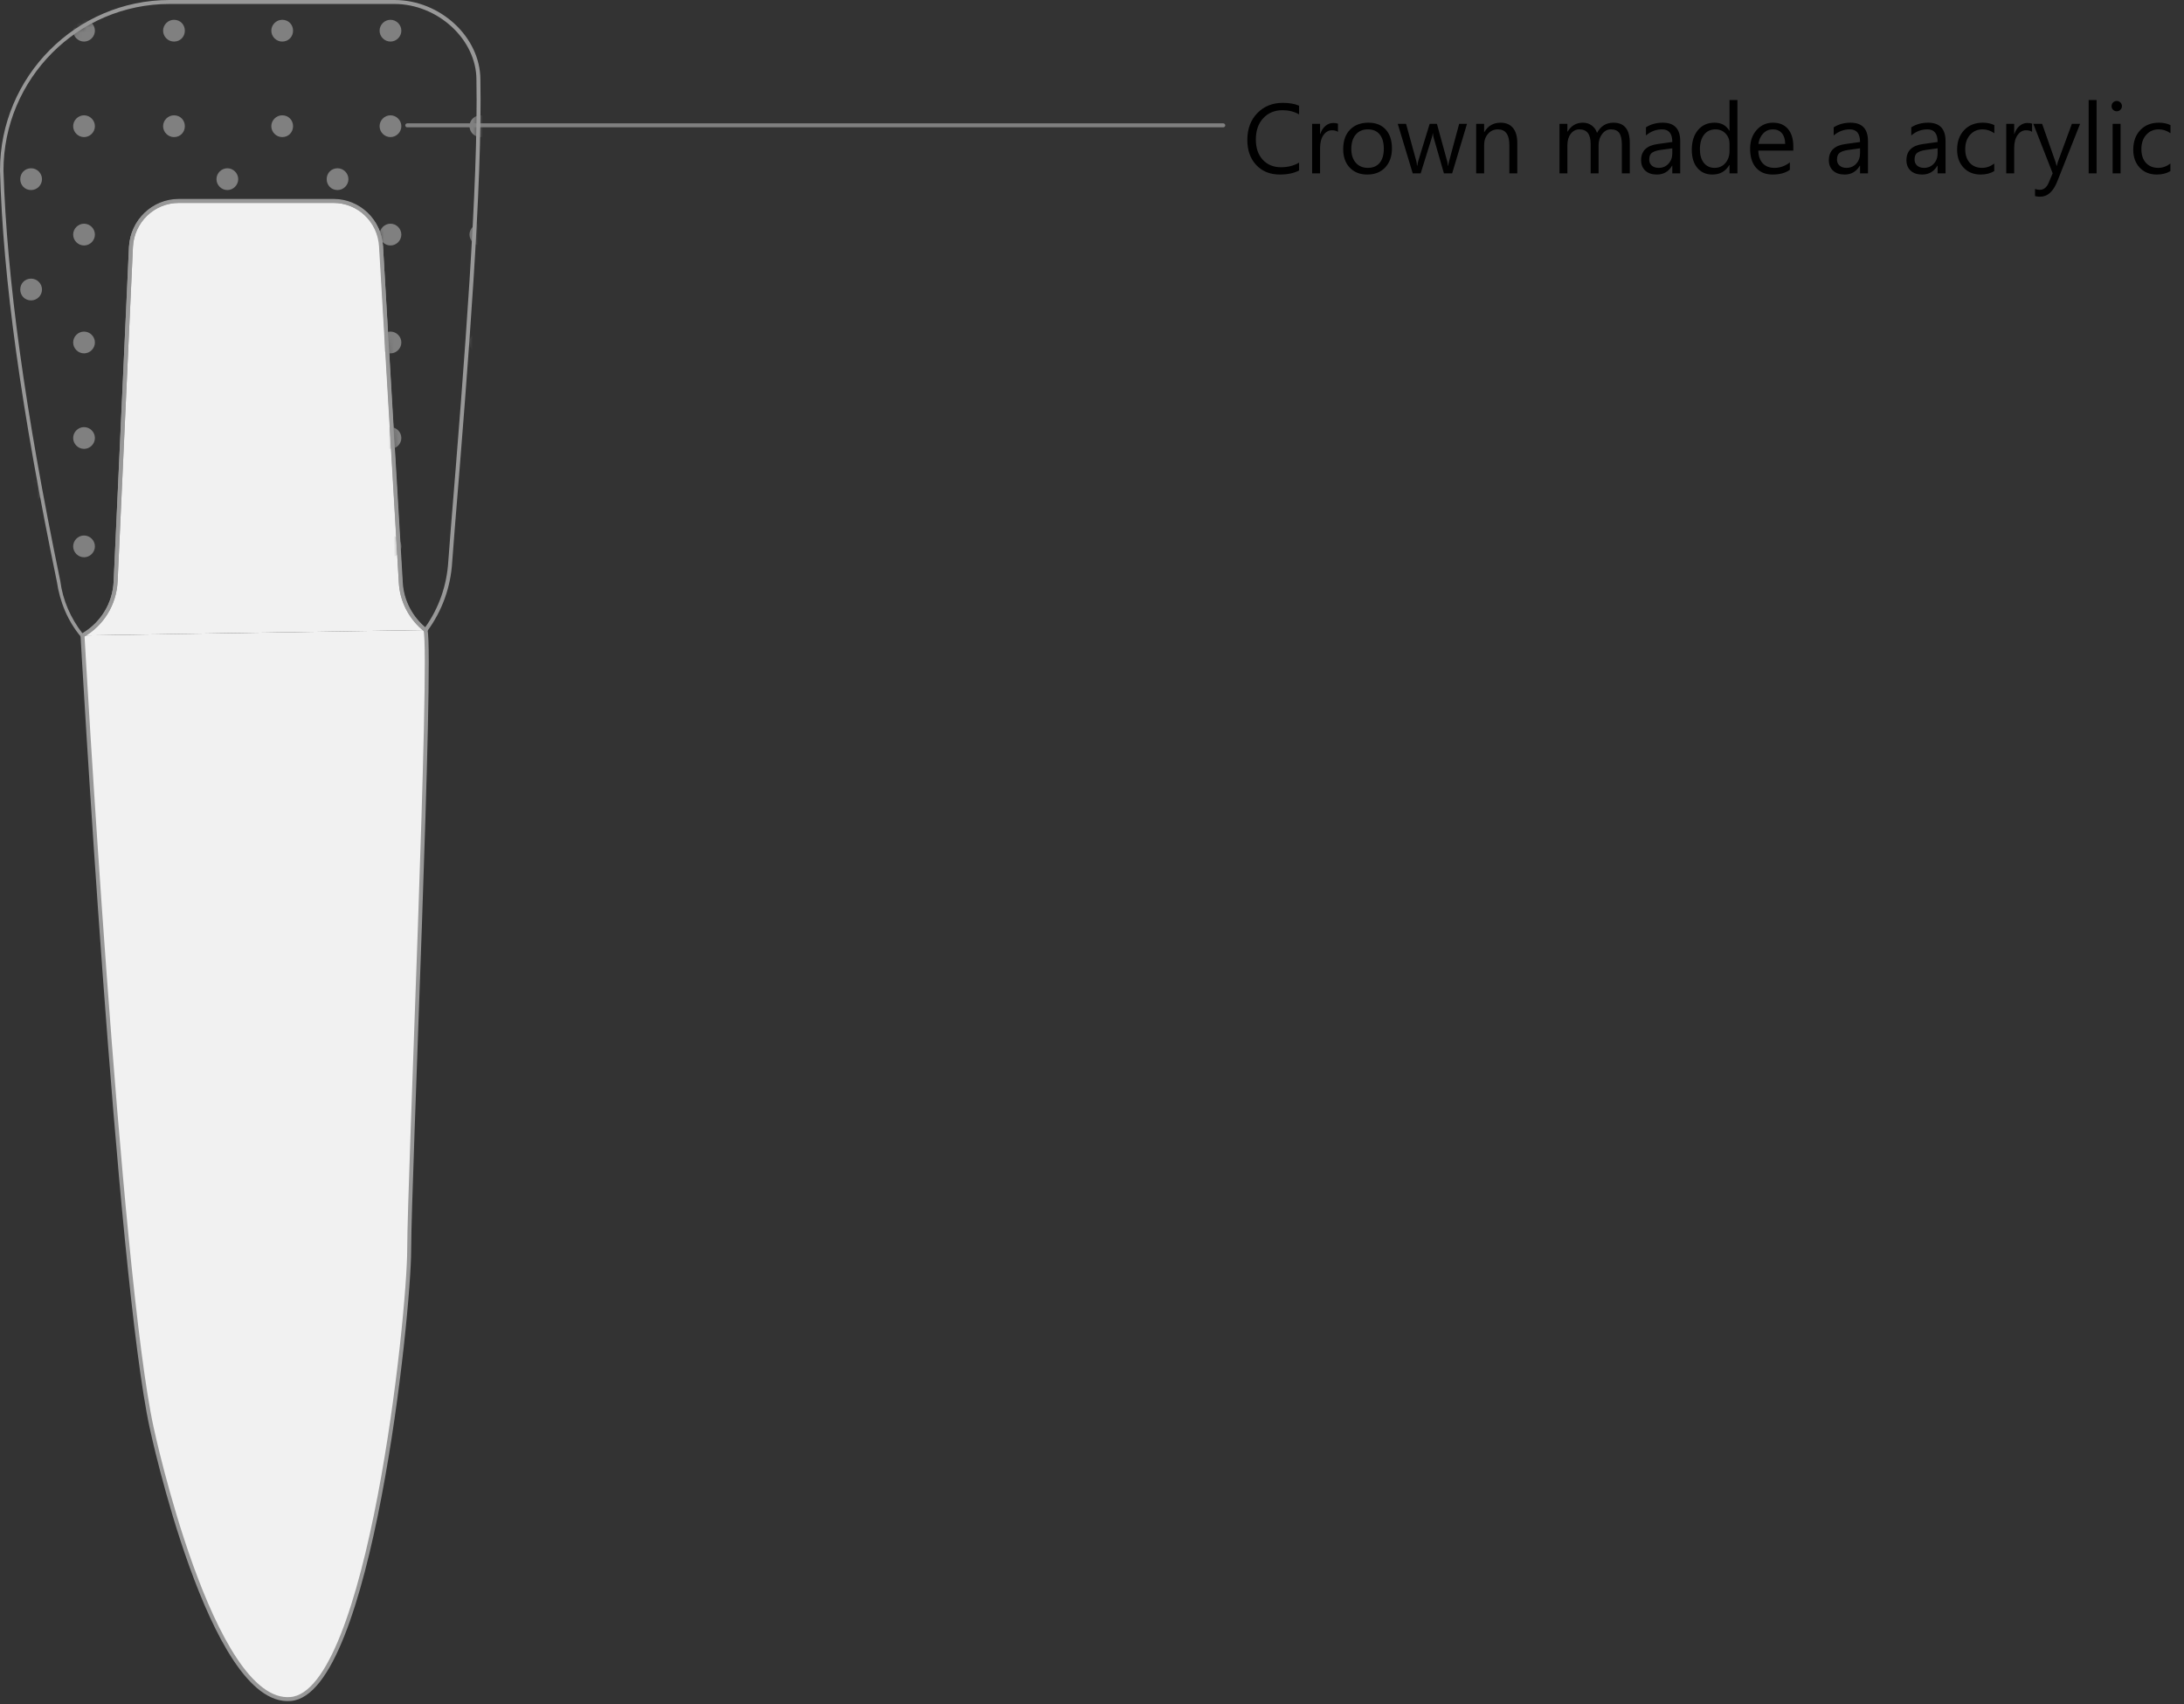 <svg width="441" height="344" viewBox="0 0 441 344" fill="none" xmlns="http://www.w3.org/2000/svg">
<rect x="0" y="0" width="441" height="344" fill="#333333" stroke="none"/>
<path d="M247.002 25.3H82.234" stroke="#808080" stroke-width="0.8" stroke-linecap="round" stroke-linejoin="round"/>
<path d="M16.66 128.278C16.66 128.278 23.945 257.555 30.631 288.226C30.631 288.226 42.607 344.373 58.674 342.974C74.641 341.675 82.625 265.547 82.625 252.16C82.625 238.773 87.316 132.574 85.918 127.179" fill="#F1F1F1"/>
<path d="M16.66 128.278C16.66 128.278 23.945 257.555 30.631 288.226C30.631 288.226 42.607 344.373 58.674 342.974C74.641 341.675 82.625 265.547 82.625 252.16C82.625 238.773 87.316 132.574 85.918 127.179" stroke="#989898" stroke-width="0.8"/>
<path d="M85.918 127.178C83.024 124.88 81.128 121.384 80.928 117.587L76.937 49.752C76.637 44.557 72.446 40.56 67.356 40.56H36.12C30.931 40.56 26.74 44.657 26.44 49.852L23.346 117.388C23.147 121.983 20.552 126.079 16.66 128.277" fill="#F1F1F1"/>
<path d="M85.918 127.178C83.024 124.88 81.128 121.384 80.928 117.587L76.937 49.752C76.637 44.557 72.446 40.56 67.356 40.56H36.12C30.931 40.56 26.74 44.657 26.44 49.852L23.346 117.388C23.147 121.983 20.552 126.079 16.66 128.277" stroke="#989898" stroke-width="0.8"/>
<mask id="mask0_501_6287" style="mask-type:luminance" maskUnits="userSpaceOnUse" x="0" y="0" width="97" height="129">
<path d="M96.607 16.074C96.607 7.422 88.264 0.409 79.622 0.409H34.245C15.513 0.409 0.324 15.614 0.324 34.377C1.093 59.013 5.643 87.376 11.821 117.348C12.389 121.454 14.096 125.22 16.641 128.298C20.533 126.07 23.118 121.974 23.327 117.368L26.451 49.822C26.69 44.657 30.951 40.591 36.121 40.591H67.317C72.447 40.591 76.688 44.597 76.977 49.712L80.889 117.548C81.109 121.394 82.995 124.881 85.959 127.209C88.853 123.263 90.639 118.487 90.939 113.382C93.883 76.487 97.046 38.643 96.607 16.074Z" fill="white"/>
</mask>
<g mask="url(#mask0_501_6287)">
<path d="M99.196 6.194C99.196 7.393 98.298 8.392 97 8.392C95.803 8.392 94.805 7.393 94.805 6.194C94.805 4.995 95.803 3.996 97 3.996C98.298 3.996 99.196 4.995 99.196 6.194Z" fill="#808080"/>
<path d="M99.196 25.476C99.196 26.675 98.298 27.674 97 27.674C95.803 27.674 94.805 26.675 94.805 25.476C94.805 24.277 95.803 23.278 97 23.278C98.298 23.278 99.196 24.277 99.196 25.476Z" fill="#808080"/>
<path d="M99.196 47.356C99.196 48.555 98.298 49.554 97 49.554C95.803 49.554 94.805 48.555 94.805 47.356C94.805 46.157 95.803 45.158 97 45.158C98.298 45.158 99.196 46.157 99.196 47.356Z" fill="#808080"/>
<path d="M99.196 69.135C99.196 70.334 98.298 71.333 97 71.333C95.803 71.333 94.805 70.334 94.805 69.135C94.805 67.936 95.803 66.937 97 66.937C98.298 66.937 99.196 67.936 99.196 69.135Z" fill="#808080"/>
<path d="M99.196 88.415C99.196 89.614 98.298 90.613 97 90.613C95.803 90.613 94.805 89.614 94.805 88.415C94.805 87.217 95.803 86.218 97 86.218C98.298 86.218 99.196 87.217 99.196 88.415Z" fill="#808080"/>
<path d="M99.196 110.295C99.196 111.494 98.298 112.494 97 112.494C95.803 112.494 94.805 111.494 94.805 110.295C94.805 109.097 95.803 108.098 97 108.098C98.298 108.098 99.196 109.097 99.196 110.295Z" fill="#808080"/>
<path d="M59.176 6.194C59.176 7.393 58.278 8.392 56.981 8.392C55.783 8.392 54.785 7.393 54.785 6.194C54.785 4.995 55.783 3.996 56.981 3.996C58.278 3.996 59.176 4.995 59.176 6.194Z" fill="#808080"/>
<path d="M81.04 6.194C81.04 7.393 80.041 8.392 78.844 8.392C77.646 8.392 76.648 7.393 76.648 6.194C76.648 4.995 77.646 3.996 78.844 3.996C80.041 3.996 81.04 4.995 81.04 6.194Z" fill="#808080"/>
<path d="M37.325 6.194C37.325 7.393 36.426 8.392 35.129 8.392C33.931 8.392 32.934 7.393 32.934 6.194C32.934 4.995 33.931 3.996 35.129 3.996C36.426 3.996 37.325 4.995 37.325 6.194Z" fill="#808080"/>
<path d="M59.176 25.476C59.176 26.675 58.278 27.674 56.981 27.674C55.783 27.674 54.785 26.675 54.785 25.476C54.785 24.277 55.783 23.278 56.981 23.278C58.278 23.278 59.176 24.277 59.176 25.476Z" fill="#808080"/>
<path d="M81.04 25.476C81.04 26.675 80.041 27.674 78.844 27.674C77.646 27.674 76.648 26.675 76.648 25.476C76.648 24.277 77.646 23.278 78.844 23.278C80.041 23.278 81.04 24.277 81.04 25.476Z" fill="#808080"/>
<path d="M37.325 25.476C37.325 26.675 36.426 27.674 35.129 27.674C33.931 27.674 32.934 26.675 32.934 25.476C32.934 24.277 33.931 23.278 35.129 23.278C36.426 23.278 37.325 24.277 37.325 25.476Z" fill="#808080"/>
<path d="M70.356 36.166C70.356 37.365 69.358 38.364 68.16 38.364C66.863 38.364 65.965 37.365 65.965 36.166C65.965 34.968 66.863 33.968 68.16 33.968C69.358 33.968 70.356 34.968 70.356 36.166Z" fill="#808080"/>
<path d="M59.176 47.356C59.176 48.555 58.278 49.554 56.981 49.554C55.783 49.554 54.785 48.555 54.785 47.356C54.785 46.157 55.783 45.158 56.981 45.158C58.278 45.158 59.176 46.157 59.176 47.356Z" fill="#808080"/>
<path d="M48.102 36.166C48.102 37.365 47.104 38.364 45.907 38.364C44.709 38.364 43.711 37.365 43.711 36.166C43.711 34.968 44.709 33.968 45.907 33.968C47.104 33.968 48.102 34.968 48.102 36.166Z" fill="#808080"/>
<path d="M81.04 47.356C81.04 48.555 80.041 49.554 78.844 49.554C77.646 49.554 76.648 48.555 76.648 47.356C76.648 46.157 77.646 45.158 78.844 45.158C80.041 45.158 81.04 46.157 81.04 47.356Z" fill="#808080"/>
<path d="M37.325 47.356C37.325 48.555 36.426 49.554 35.129 49.554C33.931 49.554 32.934 48.555 32.934 47.356C32.934 46.157 33.931 45.158 35.129 45.158C36.426 45.158 37.325 46.157 37.325 47.356Z" fill="#808080"/>
<path d="M70.356 58.445C70.356 59.644 69.358 60.643 68.16 60.643C66.863 60.643 65.965 59.644 65.965 58.445C65.965 57.246 66.863 56.247 68.16 56.247C69.358 56.247 70.356 57.246 70.356 58.445Z" fill="#808080"/>
<path d="M59.176 69.135C59.176 70.334 58.278 71.333 56.981 71.333C55.783 71.333 54.785 70.334 54.785 69.135C54.785 67.936 55.783 66.937 56.981 66.937C58.278 66.937 59.176 67.936 59.176 69.135Z" fill="#808080"/>
<path d="M48.102 58.445C48.102 59.644 47.104 60.643 45.907 60.643C44.709 60.643 43.711 59.644 43.711 58.445C43.711 57.246 44.709 56.247 45.907 56.247C47.104 56.247 48.102 57.246 48.102 58.445Z" fill="#808080"/>
<path d="M81.04 69.135C81.04 70.334 80.041 71.333 78.844 71.333C77.646 71.333 76.648 70.334 76.648 69.135C76.648 67.936 77.646 66.937 78.844 66.937C80.041 66.937 81.04 67.936 81.04 69.135Z" fill="#808080"/>
<path d="M37.325 69.135C37.325 70.334 36.426 71.333 35.129 71.333C33.931 71.333 32.934 70.334 32.934 69.135C32.934 67.936 33.931 66.937 35.129 66.937C36.426 66.937 37.325 67.936 37.325 69.135Z" fill="#808080"/>
<path d="M59.176 88.415C59.176 89.614 58.278 90.613 56.981 90.613C55.783 90.613 54.785 89.614 54.785 88.415C54.785 87.217 55.783 86.218 56.981 86.218C58.278 86.218 59.176 87.217 59.176 88.415Z" fill="#808080"/>
<path d="M81.04 88.415C81.04 89.614 80.041 90.613 78.844 90.613C77.646 90.613 76.648 89.614 76.648 88.415C76.648 87.217 77.646 86.218 78.844 86.218C80.041 86.218 81.04 87.217 81.04 88.415Z" fill="#808080"/>
<path d="M37.325 88.415C37.325 89.614 36.426 90.613 35.129 90.613C33.931 90.613 32.934 89.614 32.934 88.415C32.934 87.217 33.931 86.218 35.129 86.218C36.426 86.218 37.325 87.217 37.325 88.415Z" fill="#808080"/>
<path d="M70.356 99.106C70.356 100.305 69.358 101.304 68.16 101.304C66.863 101.304 65.965 100.305 65.965 99.106C65.965 97.907 66.863 96.908 68.16 96.908C69.358 96.908 70.356 97.907 70.356 99.106Z" fill="#808080"/>
<path d="M59.176 110.295C59.176 111.494 58.278 112.494 56.981 112.494C55.783 112.494 54.785 111.494 54.785 110.295C54.785 109.097 55.783 108.098 56.981 108.098C58.278 108.098 59.176 109.097 59.176 110.295Z" fill="#808080"/>
<path d="M48.102 99.106C48.102 100.305 47.104 101.304 45.907 101.304C44.709 101.304 43.711 100.305 43.711 99.106C43.711 97.907 44.709 96.908 45.907 96.908C47.104 96.908 48.102 97.907 48.102 99.106Z" fill="#808080"/>
<path d="M81.04 110.295C81.04 111.494 80.041 112.494 78.844 112.494C77.646 112.494 76.648 111.494 76.648 110.295C76.648 109.097 77.646 108.098 78.844 108.098C80.041 108.098 81.04 109.097 81.04 110.295Z" fill="#808080"/>
<path d="M37.325 110.295C37.325 111.494 36.426 112.494 35.129 112.494C33.931 112.494 32.934 111.494 32.934 110.295C32.934 109.097 33.931 108.098 35.129 108.098C36.426 108.098 37.325 109.097 37.325 110.295Z" fill="#808080"/>
<path d="M70.356 121.384C70.356 122.583 69.358 123.582 68.16 123.582C66.863 123.582 65.965 122.583 65.965 121.384C65.965 120.185 66.863 119.186 68.16 119.186C69.358 119.186 70.356 120.185 70.356 121.384Z" fill="#808080"/>
<path d="M48.102 121.384C48.102 122.583 47.104 123.582 45.907 123.582C44.709 123.582 43.711 122.583 43.711 121.384C43.711 120.185 44.709 119.186 45.907 119.186C47.104 119.186 48.102 120.185 48.102 121.384Z" fill="#808080"/>
<path d="M19.165 6.194C19.165 7.393 18.167 8.392 16.969 8.392C15.771 8.392 14.773 7.393 14.773 6.194C14.773 4.995 15.771 3.996 16.969 3.996C18.167 3.996 19.165 4.995 19.165 6.194Z" fill="#808080"/>
<path d="M19.165 25.476C19.165 26.675 18.167 27.674 16.969 27.674C15.771 27.674 14.773 26.675 14.773 25.476C14.773 24.277 15.771 23.278 16.969 23.278C18.167 23.278 19.165 24.277 19.165 25.476Z" fill="#808080"/>
<path d="M8.481 36.166C8.481 37.365 7.483 38.364 6.285 38.364C4.988 38.364 4.09 37.365 4.09 36.166C4.09 34.968 4.988 33.969 6.285 33.969C7.483 33.969 8.481 34.968 8.481 36.166Z" fill="#808080"/>
<path d="M19.165 47.356C19.165 48.555 18.167 49.554 16.969 49.554C15.771 49.554 14.773 48.555 14.773 47.356C14.773 46.157 15.771 45.158 16.969 45.158C18.167 45.158 19.165 46.157 19.165 47.356Z" fill="#808080"/>
<path d="M8.481 58.445C8.481 59.644 7.483 60.643 6.285 60.643C4.988 60.643 4.09 59.644 4.09 58.445C4.09 57.246 4.988 56.247 6.285 56.247C7.483 56.247 8.481 57.246 8.481 58.445Z" fill="#808080"/>
<path d="M19.165 69.135C19.165 70.334 18.167 71.333 16.969 71.333C15.771 71.333 14.773 70.334 14.773 69.135C14.773 67.936 15.771 66.937 16.969 66.937C18.167 66.937 19.165 67.936 19.165 69.135Z" fill="#808080"/>
<path d="M19.165 88.415C19.165 89.614 18.167 90.613 16.969 90.613C15.771 90.613 14.773 89.614 14.773 88.415C14.773 87.217 15.771 86.218 16.969 86.218C18.167 86.218 19.165 87.217 19.165 88.415Z" fill="#808080"/>
<path d="M8.481 99.106C8.481 100.305 7.483 101.304 6.285 101.304C4.988 101.304 4.09 100.305 4.09 99.106C4.09 97.907 4.988 96.908 6.285 96.908C7.483 96.908 8.481 97.907 8.481 99.106Z" fill="#808080"/>
<path d="M19.165 110.295C19.165 111.494 18.167 112.494 16.969 112.494C15.771 112.494 14.773 111.494 14.773 110.295C14.773 109.097 15.771 108.098 16.969 108.098C18.167 108.098 19.165 109.097 19.165 110.295Z" fill="#808080"/>
<path d="M8.481 121.384C8.481 122.583 7.483 123.582 6.285 123.582C4.988 123.582 4.09 122.583 4.09 121.384C4.09 120.185 4.988 119.186 6.285 119.186C7.483 119.186 8.481 120.185 8.481 121.384Z" fill="#808080"/>
</g>
<path fill-rule="evenodd" clip-rule="evenodd" d="M16.566 128.778L16.366 128.578C13.672 125.381 12.075 121.485 11.476 117.389C4.291 82.722 0.599 56.346 0 34.367C0 15.485 15.368 0 34.23 0H79.637C88.918 0 97.001 7.493 97.001 16.085C97.401 37.365 94.606 72.731 91.812 106.899L91.313 113.392C91.013 118.488 89.317 123.283 86.223 127.479L86.024 127.779L85.724 127.479C82.631 125.081 80.735 121.485 80.535 117.588L76.643 49.753C76.344 44.858 72.252 40.961 67.362 40.961H36.126C31.136 40.961 27.045 44.857 26.845 49.853L23.751 117.389C23.452 122.084 20.957 126.28 16.866 128.578L16.566 128.778ZM34.23 0.799C15.768 0.799 0.699 15.885 0.699 34.467C1.397 56.247 4.99 82.621 12.175 117.289C12.674 121.185 14.271 124.782 16.666 127.879C20.458 125.581 22.753 121.685 22.953 117.389L26.047 49.853C26.346 44.458 30.737 40.262 36.126 40.262H67.262C72.651 40.262 77.042 44.458 77.341 49.753L81.234 117.588C81.433 121.085 83.13 124.382 85.824 126.68C88.618 122.784 90.215 118.188 90.515 113.392L91.014 106.899C93.808 72.731 96.602 37.365 96.203 16.085C96.203 7.993 88.419 0.799 79.637 0.799H34.23Z" fill="#989898"/>
<path d="M262.314 34.414C261.279 34.961 259.99 35.234 258.447 35.234C256.455 35.234 254.86 34.593 253.662 33.31C252.464 32.028 251.865 30.345 251.865 28.262C251.865 26.022 252.539 24.212 253.887 22.832C255.234 21.452 256.943 20.762 259.014 20.762C260.342 20.762 261.442 20.954 262.314 21.338V23.086C261.312 22.526 260.205 22.246 258.994 22.246C257.386 22.246 256.081 22.783 255.078 23.857C254.082 24.932 253.584 26.367 253.584 28.164C253.584 29.87 254.049 31.23 254.98 32.246C255.918 33.255 257.145 33.76 258.662 33.76C260.068 33.76 261.286 33.447 262.314 32.822V34.414ZM270.166 26.621C269.886 26.406 269.482 26.299 268.955 26.299C268.271 26.299 267.699 26.621 267.236 27.266C266.781 27.91 266.553 28.789 266.553 29.902V35H264.951V25H266.553V27.061H266.592C266.82 26.357 267.168 25.811 267.637 25.42C268.105 25.023 268.63 24.824 269.209 24.824C269.626 24.824 269.945 24.87 270.166 24.961V26.621ZM276.084 35.234C274.606 35.234 273.424 34.769 272.539 33.838C271.66 32.9 271.221 31.66 271.221 30.117C271.221 28.438 271.68 27.126 272.598 26.182C273.516 25.238 274.756 24.766 276.318 24.766C277.809 24.766 278.971 25.225 279.805 26.143C280.645 27.061 281.064 28.333 281.064 29.961C281.064 31.556 280.612 32.835 279.707 33.799C278.809 34.756 277.601 35.234 276.084 35.234ZM276.201 26.113C275.173 26.113 274.359 26.465 273.76 27.168C273.161 27.865 272.861 28.828 272.861 30.059C272.861 31.244 273.164 32.178 273.77 32.861C274.375 33.545 275.186 33.887 276.201 33.887C277.236 33.887 278.031 33.551 278.584 32.881C279.144 32.21 279.424 31.256 279.424 30.02C279.424 28.77 279.144 27.806 278.584 27.129C278.031 26.452 277.236 26.113 276.201 26.113ZM296.221 25L293.223 35H291.562L289.502 27.842C289.424 27.568 289.372 27.259 289.346 26.914H289.307C289.287 27.148 289.219 27.451 289.102 27.822L286.865 35H285.264L282.236 25H283.916L285.986 32.52C286.051 32.747 286.097 33.047 286.123 33.418H286.201C286.221 33.132 286.279 32.825 286.377 32.5L288.682 25H290.146L292.217 32.539C292.282 32.78 292.331 33.079 292.363 33.438H292.441C292.454 33.184 292.51 32.884 292.607 32.539L294.639 25H296.221ZM306.377 35H304.775V29.297C304.775 27.174 304.001 26.113 302.451 26.113C301.65 26.113 300.986 26.416 300.459 27.021C299.938 27.62 299.678 28.379 299.678 29.297V35H298.076V25H299.678V26.66H299.717C300.472 25.397 301.566 24.766 302.998 24.766C304.092 24.766 304.928 25.12 305.508 25.83C306.087 26.533 306.377 27.552 306.377 28.887V35ZM329.092 35H327.49V29.258C327.49 28.151 327.318 27.35 326.973 26.855C326.634 26.361 326.061 26.113 325.254 26.113C324.57 26.113 323.988 26.426 323.506 27.051C323.031 27.676 322.793 28.424 322.793 29.297V35H321.191V29.062C321.191 27.096 320.433 26.113 318.916 26.113C318.213 26.113 317.633 26.41 317.178 27.002C316.722 27.588 316.494 28.353 316.494 29.297V35H314.893V25H316.494V26.582H316.533C317.243 25.371 318.278 24.766 319.639 24.766C320.322 24.766 320.918 24.958 321.426 25.342C321.934 25.719 322.282 26.217 322.471 26.836C323.213 25.456 324.32 24.766 325.791 24.766C327.992 24.766 329.092 26.123 329.092 28.838V35ZM339.277 35H337.676V33.438H337.637C336.94 34.635 335.915 35.234 334.561 35.234C333.564 35.234 332.783 34.971 332.217 34.443C331.657 33.916 331.377 33.216 331.377 32.344C331.377 30.475 332.477 29.388 334.678 29.082L337.676 28.662C337.676 26.963 336.989 26.113 335.615 26.113C334.411 26.113 333.324 26.523 332.354 27.344V25.703C333.337 25.078 334.469 24.766 335.752 24.766C338.102 24.766 339.277 26.009 339.277 28.496V35ZM337.676 29.941L335.264 30.273C334.521 30.378 333.962 30.563 333.584 30.83C333.206 31.09 333.018 31.556 333.018 32.227C333.018 32.715 333.19 33.115 333.535 33.428C333.887 33.734 334.352 33.887 334.932 33.887C335.726 33.887 336.38 33.61 336.895 33.057C337.415 32.497 337.676 31.79 337.676 30.938V29.941ZM350.83 35H349.229V33.301H349.189C348.447 34.59 347.301 35.234 345.752 35.234C344.495 35.234 343.49 34.788 342.734 33.897C341.986 32.998 341.611 31.777 341.611 30.234C341.611 28.581 342.028 27.256 342.861 26.26C343.695 25.264 344.805 24.766 346.191 24.766C347.565 24.766 348.564 25.306 349.189 26.387H349.229V20.195H350.83V35ZM349.229 30.479V29.004C349.229 28.197 348.962 27.513 348.428 26.953C347.894 26.393 347.217 26.113 346.396 26.113C345.42 26.113 344.652 26.471 344.092 27.188C343.532 27.904 343.252 28.893 343.252 30.156C343.252 31.309 343.519 32.22 344.053 32.891C344.593 33.555 345.316 33.887 346.221 33.887C347.113 33.887 347.835 33.565 348.389 32.92C348.949 32.275 349.229 31.462 349.229 30.479ZM362.109 30.4H355.049C355.075 31.514 355.374 32.373 355.947 32.978C356.52 33.584 357.308 33.887 358.311 33.887C359.437 33.887 360.472 33.516 361.416 32.773V34.277C360.537 34.915 359.375 35.234 357.93 35.234C356.517 35.234 355.407 34.782 354.6 33.877C353.792 32.965 353.389 31.686 353.389 30.039C353.389 28.483 353.828 27.217 354.707 26.24C355.592 25.257 356.689 24.766 357.998 24.766C359.307 24.766 360.319 25.189 361.035 26.035C361.751 26.881 362.109 28.057 362.109 29.561V30.4ZM360.469 29.043C360.462 28.119 360.238 27.399 359.795 26.885C359.359 26.37 358.75 26.113 357.969 26.113C357.214 26.113 356.572 26.384 356.045 26.924C355.518 27.464 355.192 28.171 355.068 29.043H360.469ZM377.188 35H375.586V33.438H375.547C374.85 34.635 373.825 35.234 372.471 35.234C371.475 35.234 370.693 34.971 370.127 34.443C369.567 33.916 369.287 33.216 369.287 32.344C369.287 30.475 370.387 29.388 372.588 29.082L375.586 28.662C375.586 26.963 374.899 26.113 373.525 26.113C372.321 26.113 371.234 26.523 370.264 27.344V25.703C371.247 25.078 372.38 24.766 373.662 24.766C376.012 24.766 377.188 26.009 377.188 28.496V35ZM375.586 29.941L373.174 30.273C372.432 30.378 371.872 30.563 371.494 30.83C371.117 31.09 370.928 31.556 370.928 32.227C370.928 32.715 371.1 33.115 371.445 33.428C371.797 33.734 372.262 33.887 372.842 33.887C373.636 33.887 374.29 33.61 374.805 33.057C375.326 32.497 375.586 31.79 375.586 30.938V29.941ZM392.852 35H391.25V33.438H391.211C390.514 34.635 389.489 35.234 388.135 35.234C387.139 35.234 386.357 34.971 385.791 34.443C385.231 33.916 384.951 33.216 384.951 32.344C384.951 30.475 386.051 29.388 388.252 29.082L391.25 28.662C391.25 26.963 390.563 26.113 389.189 26.113C387.985 26.113 386.898 26.523 385.928 27.344V25.703C386.911 25.078 388.044 24.766 389.326 24.766C391.676 24.766 392.852 26.009 392.852 28.496V35ZM391.25 29.941L388.838 30.273C388.096 30.378 387.536 30.563 387.158 30.83C386.781 31.09 386.592 31.556 386.592 32.227C386.592 32.715 386.764 33.115 387.109 33.428C387.461 33.734 387.926 33.887 388.506 33.887C389.3 33.887 389.954 33.61 390.469 33.057C390.99 32.497 391.25 31.79 391.25 30.938V29.941ZM402.686 34.541C401.917 35.003 401.006 35.234 399.951 35.234C398.525 35.234 397.373 34.772 396.494 33.848C395.622 32.917 395.186 31.712 395.186 30.234C395.186 28.587 395.658 27.266 396.602 26.27C397.546 25.267 398.805 24.766 400.381 24.766C401.26 24.766 402.035 24.928 402.705 25.254V26.895C401.963 26.374 401.169 26.113 400.322 26.113C399.3 26.113 398.46 26.481 397.803 27.217C397.152 27.946 396.826 28.906 396.826 30.098C396.826 31.27 397.132 32.194 397.744 32.871C398.363 33.548 399.189 33.887 400.225 33.887C401.097 33.887 401.917 33.597 402.686 33.018V34.541ZM410.322 26.621C410.042 26.406 409.639 26.299 409.111 26.299C408.428 26.299 407.855 26.621 407.393 27.266C406.937 27.91 406.709 28.789 406.709 29.902V35H405.107V25H406.709V27.061H406.748C406.976 26.357 407.324 25.811 407.793 25.42C408.262 25.023 408.786 24.824 409.365 24.824C409.782 24.824 410.101 24.87 410.322 24.961V26.621ZM420.02 25L415.42 36.602C414.6 38.672 413.447 39.707 411.963 39.707C411.546 39.707 411.198 39.665 410.918 39.58V38.145C411.263 38.262 411.579 38.32 411.865 38.32C412.673 38.32 413.278 37.839 413.682 36.875L414.482 34.98L410.576 25H412.354L415.059 32.695C415.091 32.793 415.16 33.047 415.264 33.457H415.322C415.355 33.301 415.42 33.053 415.518 32.715L418.359 25H420.02ZM423.35 35H421.748V20.195H423.35V35ZM427.412 22.461C427.126 22.461 426.882 22.363 426.68 22.168C426.478 21.973 426.377 21.725 426.377 21.426C426.377 21.126 426.478 20.879 426.68 20.684C426.882 20.482 427.126 20.381 427.412 20.381C427.705 20.381 427.952 20.482 428.154 20.684C428.363 20.879 428.467 21.126 428.467 21.426C428.467 21.712 428.363 21.956 428.154 22.158C427.952 22.36 427.705 22.461 427.412 22.461ZM428.193 35H426.592V25H428.193V35ZM438.252 34.541C437.484 35.003 436.572 35.234 435.518 35.234C434.092 35.234 432.939 34.772 432.061 33.848C431.188 32.917 430.752 31.712 430.752 30.234C430.752 28.587 431.224 27.266 432.168 26.27C433.112 25.267 434.372 24.766 435.947 24.766C436.826 24.766 437.601 24.928 438.271 25.254V26.895C437.529 26.374 436.735 26.113 435.889 26.113C434.867 26.113 434.027 26.481 433.369 27.217C432.718 27.946 432.393 28.906 432.393 30.098C432.393 31.27 432.699 32.194 433.311 32.871C433.929 33.548 434.756 33.887 435.791 33.887C436.663 33.887 437.484 33.597 438.252 33.018V34.541Z" fill="black"/>
</svg>
